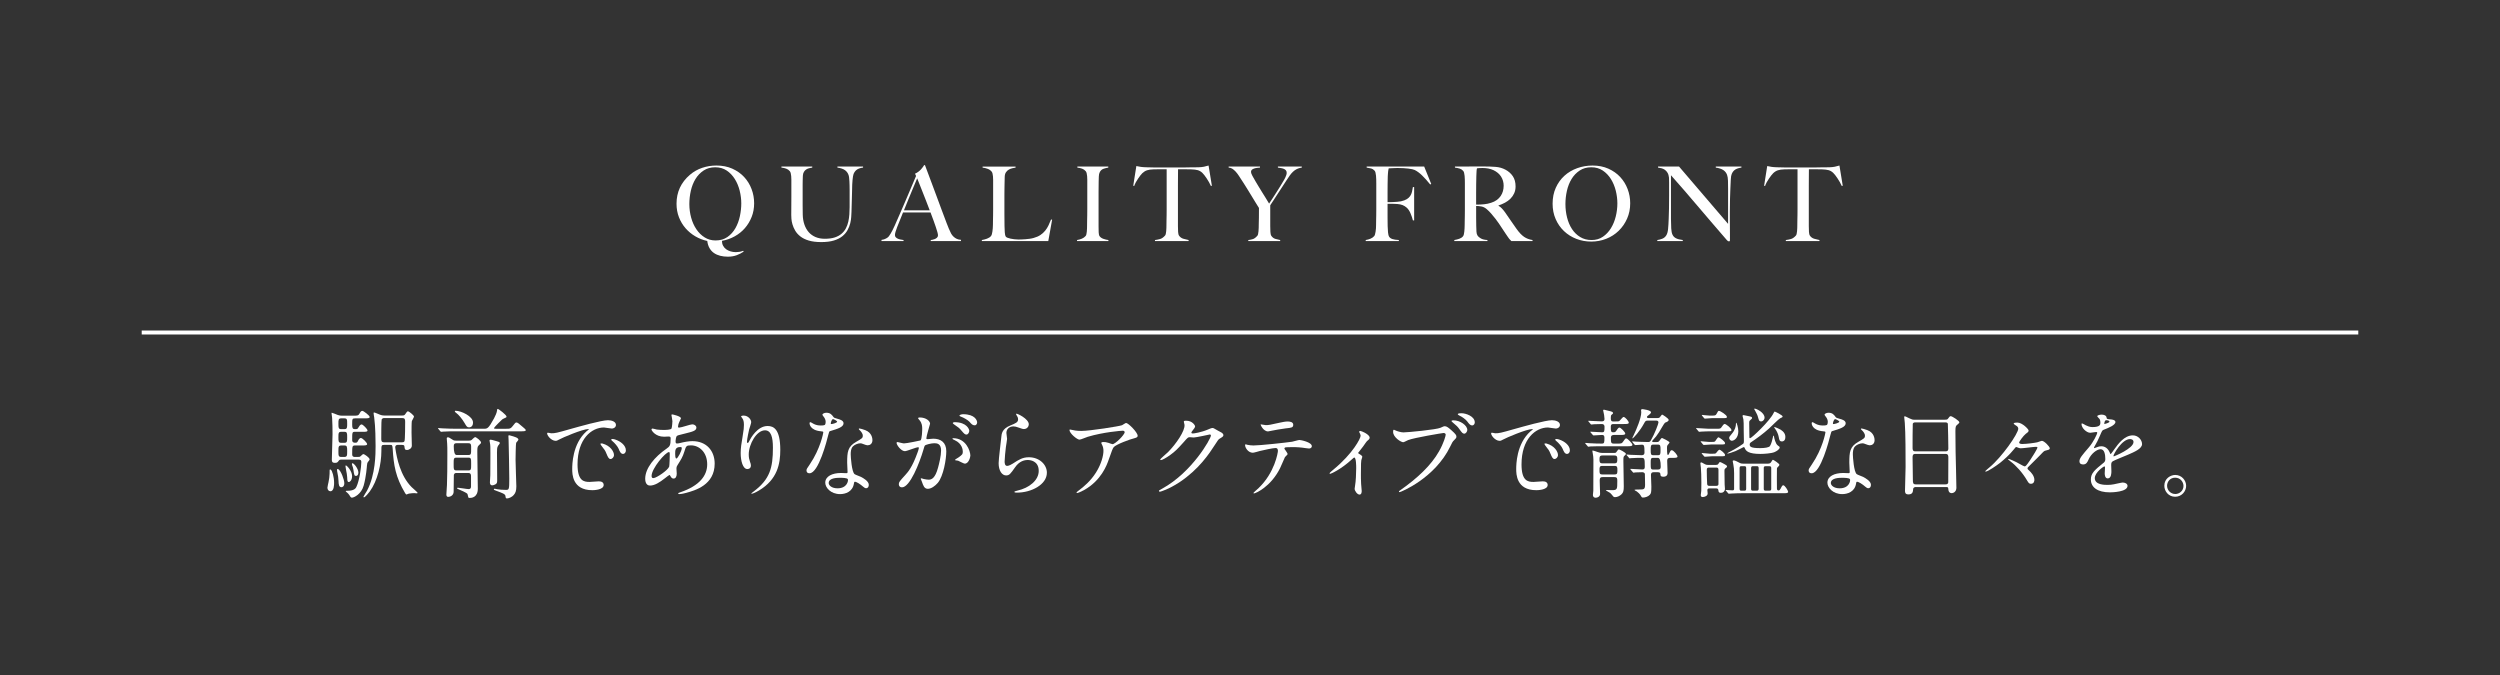 <?xml version="1.0" encoding="UTF-8"?><svg id="_レイヤー_2" xmlns="http://www.w3.org/2000/svg" xmlns:xlink="http://www.w3.org/1999/xlink" viewBox="0 0 500 135"><rect x="0" y="0" width="500" height="135" fill="#333333" stroke="none"/><defs><style>.cls-1,.cls-2{fill:none;}.cls-2{stroke:#fff;stroke-miterlimit:10;stroke-width:.796px;}.cls-3{fill:#fff;}.cls-4{clip-path:url(#clippath);}</style><clipPath id="clippath"><rect class="cls-1" width="500" height="135"/></clipPath></defs><g id="_レイヤー_3"><g class="cls-4"><path class="cls-3" d="M150.327,43.39c-.331.842-.783,1.59-1.355,2.245-.573.656-1.252,1.201-2.038,1.635s-1.635.734-2.545.9c0,.359.076.683.228.973.152.29.359.528.621.714.262.187.559.328.89.424.331.097.669.145,1.014.145.248,0,.49-.018.724-.052.234-.035.49-.107.766-.217l.104.166c-.4.276-.862.514-1.386.714-.525.2-1.118.3-1.78.3-.538,0-1.042-.059-1.511-.176-.469-.117-.887-.3-1.252-.548-.366-.248-.666-.576-.9-.983-.235-.407-.386-.887-.455-1.438-.842-.179-1.635-.486-2.38-.921s-1.397-.973-1.956-1.614-1-1.376-1.324-2.204c-.324-.828-.486-1.731-.486-2.711,0-2.331.897-4.263,2.69-5.794.731-.621,1.548-1.083,2.452-1.386.903-.304,1.852-.456,2.845-.456,1.172,0,2.225.207,3.156.621.931.414,1.721.969,2.37,1.666.648.697,1.145,1.5,1.49,2.411.345.911.517,1.862.517,2.856,0,.979-.166,1.89-.497,2.731ZM147.937,38.134c-.214-.855-.538-1.631-.973-2.328-.435-.696-.976-1.262-1.625-1.697-.649-.435-1.414-.652-2.297-.652-.897,0-1.673.217-2.328.652-.655.435-1.193.997-1.614,1.687-.421.69-.731,1.473-.931,2.349-.2.876-.3,1.763-.3,2.659,0,.938.121,1.846.362,2.721.241.876.59,1.652,1.045,2.328.455.676,1.007,1.218,1.656,1.625.648.407,1.373.611,2.173.611.938,0,1.735-.231,2.39-.693.655-.462,1.186-1.052,1.593-1.77.407-.717.704-1.514.89-2.39.186-.876.279-1.728.279-2.556,0-.841-.107-1.69-.321-2.545Z"/><path class="cls-3" d="M171.404,33.912c-.297.193-.528.49-.693.89-.041.097-.079.256-.114.476-.035.221-.066.476-.093.766-.028.29-.048.597-.062.921-.014.325-.021.646-.021.962-.014.593-.031,1.256-.052,1.987-.021.731-.045,1.559-.072,2.483-.014.262-.031.593-.052.993-.021.4-.086.825-.197,1.272-.111.449-.286.897-.528,1.345-.242.449-.583.856-1.024,1.221-.442.366-1.007.655-1.697.869-.69.214-1.539.321-2.545.321-.993,0-1.831-.104-2.514-.311-.683-.207-1.245-.486-1.687-.838-.442-.352-.783-.738-1.024-1.159-.242-.42-.421-.834-.538-1.242-.117-.407-.186-.779-.207-1.117-.021-.338-.031-.59-.031-.755,0-.386.003-.89.01-1.511.007-.621.01-1.311.01-2.069v-3.498c0-.248-.01-.479-.031-.693-.021-.213-.052-.407-.093-.579s-.104-.307-.186-.404c-.193-.234-.431-.403-.714-.507-.283-.104-.604-.176-.962-.217v-.207h6.167v.207c-.193.028-.4.069-.621.124-.221.055-.421.142-.6.259-.179.117-.331.279-.455.486s-.193.469-.207.786c-.014.359-.024.676-.031.952-.007.276-.01.545-.01.807v4.118c0,.317.003.625.01.921.007.297.01.61.01.941.014.731.124,1.397.331,1.997.207.6.497,1.111.869,1.531.372.421.828.745,1.366.973.538.228,1.152.342,1.842.342.786,0,1.452-.09,1.997-.269.545-.179,1-.428,1.366-.745.365-.317.655-.683.869-1.097.214-.414.373-.855.476-1.325.104-.469.172-.948.207-1.438.034-.49.052-.969.052-1.438v-3.518c0-.276-.004-.559-.01-.849-.007-.29-.017-.565-.031-.828-.014-.262-.035-.507-.062-.734-.028-.228-.069-.411-.124-.548-.138-.386-.376-.7-.714-.942-.338-.241-.838-.41-1.5-.507v-.207h5.132v.207c-.511.069-.914.2-1.211.393Z"/><path class="cls-3" d="M186.149,48.212v-.207c.041,0,.141-.014.3-.042.158-.027.324-.076.497-.145.172-.069.324-.166.455-.29.131-.124.197-.282.197-.476,0-.125-.038-.328-.114-.611-.076-.282-.183-.627-.321-1.035-.138-.407-.297-.859-.476-1.355-.179-.497-.372-1.014-.579-1.552h-5.505c-.207.524-.407,1.024-.6,1.5-.193.476-.386.956-.579,1.438-.29.745-.435,1.27-.435,1.573,0,.179.055.328.166.445.11.117.252.214.424.29.172.076.359.131.559.166.2.035.39.066.569.093v.207h-4.408v-.228c.359-.042.665-.138.921-.29.255-.151.404-.255.445-.31.096-.097.255-.324.476-.683.221-.358.49-.89.807-1.593.29-.648.614-1.387.973-2.214.359-.828.728-1.68,1.107-2.556.379-.876.755-1.759,1.128-2.649.372-.89.724-1.721,1.055-2.494l-.207-.456c.248-.11.472-.241.673-.393.2-.152.376-.311.528-.476.152-.166.279-.324.383-.476.104-.151.183-.275.238-.372h.166c.427,1.145.835,2.231,1.221,3.259.386,1.028.755,2.018,1.107,2.97.352.952.693,1.873,1.024,2.763.331.89.662,1.769.993,2.638.152.428.293.783.424,1.066.131.283.279.604.445.962.027.055.09.152.186.29.096.138.224.279.383.424.158.145.355.272.59.383.234.11.51.173.828.186v.249h-6.043ZM183.438,35.671c-.083.179-.204.462-.362.848-.159.387-.355.855-.59,1.407-.235.552-.493,1.176-.776,1.873-.283.697-.59,1.452-.921,2.266h5.153c-.235-.621-.473-1.242-.714-1.863-.241-.621-.476-1.217-.704-1.79-.228-.572-.435-1.097-.621-1.573-.186-.476-.342-.866-.466-1.169Z"/><path class="cls-3" d="M209.657,48.212h-13.286v-.207c.345-.055.686-.145,1.024-.269.338-.124.603-.296.797-.517.069-.083.127-.204.176-.362.048-.159.086-.341.114-.548.027-.207.052-.424.072-.652.021-.228.031-.452.031-.673,0-.193.003-.455.01-.786.007-.331.014-.693.021-1.086.007-.393.01-.797.01-1.211v-5.939c0-.249-.01-.479-.031-.693-.021-.214-.052-.403-.093-.569s-.103-.297-.186-.394c-.193-.234-.452-.414-.776-.538-.324-.124-.666-.207-1.024-.248v-.207h6.601v.207c-.179.028-.393.069-.641.124-.248.055-.483.145-.704.269-.221.124-.411.3-.569.528-.159.228-.245.528-.259.9-.014.483-.024.925-.031,1.325-.007.4-.014.793-.021,1.18-.007.386-.01.786-.01,1.2v3.766c0,.359.003.728.01,1.107.007.379.01.804.01,1.272.014.442.031.862.052,1.263.021.4.093.697.217.89.055.069.166.138.331.207s.365.127.6.176c.234.048.49.09.766.124.276.035.552.052.828.052.11,0,.286-.003.528-.01.241-.007.507-.021.797-.042.29-.021.586-.052.89-.093.303-.042.572-.097.807-.166.552-.152,1.01-.352,1.376-.601.365-.248.679-.534.942-.858.262-.324.483-.676.662-1.056.179-.379.352-.776.517-1.19l.207.062-.766,4.263Z"/><path class="cls-3" d="M215.41,48.212v-.207c.345-.055.666-.145.962-.269.297-.124.548-.303.755-.538.069-.083.121-.2.155-.352.034-.152.062-.331.083-.538.021-.207.034-.424.041-.652.007-.228.01-.452.01-.673,0-.193.003-.455.01-.786.007-.331.014-.693.021-1.086.007-.393.01-.797.01-1.211v-5.98c0-.248-.01-.479-.031-.693-.021-.213-.052-.407-.093-.579s-.103-.307-.186-.404c-.193-.234-.431-.403-.714-.507-.283-.104-.604-.176-.962-.217v-.207h6.188v.207c-.29.042-.6.117-.931.228s-.587.331-.766.662c-.124.235-.19.531-.197.89-.007.359-.017.697-.031,1.014,0,.345-.004.687-.01,1.024-.007.338-.01.68-.01,1.024v6.933c0,.4.007.787.021,1.159.014.372.076.634.186.786.166.235.427.414.786.538.359.124.683.2.973.228v.207h-6.27Z"/><path class="cls-3" d="M242.188,37.203c-.111-.249-.241-.507-.393-.776-.152-.269-.307-.521-.466-.755-.159-.235-.314-.452-.466-.652-.152-.2-.283-.348-.393-.445-.29-.276-.604-.458-.942-.548-.338-.089-.769-.141-1.293-.155-.262,0-.49-.003-.683-.01-.193-.007-.386-.01-.579-.01h-1.366c0,.345-.004.814-.01,1.407-.007.593-.01,1.214-.01,1.862v8.092c0,.4.01.783.031,1.148.021.366.086.625.197.776.207.304.5.511.88.621.379.11.721.193,1.024.248v.207h-6.726v-.207c.359-.042.704-.11,1.035-.207.331-.096.655-.324.973-.683.069-.069.121-.183.155-.342.034-.158.062-.338.083-.538.021-.2.034-.417.041-.652.007-.234.01-.462.01-.683,0-.193.003-.448.01-.766.007-.317.014-.669.021-1.056.007-.386.01-.786.01-1.2v-8.029h-1.366c-.179,0-.369.003-.569.01-.2.007-.431.01-.693.01-.524.014-.955.076-1.293.187-.338.11-.652.304-.942.579-.111.097-.238.242-.383.435-.145.193-.297.404-.455.631-.159.228-.31.473-.455.735-.145.262-.259.517-.342.766l-.186-.062.621-3.932c.317.069.61.124.879.166.269.042.659.069,1.169.083.524.014.993.024,1.407.031.414.007.814.01,1.2.01h3.932c.414,0,.814-.003,1.2-.01.386-.007.786-.014,1.2-.021.414-.007.883-.01,1.407-.01.455-.014.831-.052,1.128-.114.297-.062.603-.142.921-.238l.662,4.036-.186.062Z"/><path class="cls-3" d="M259.365,33.809c-.276.138-.531.317-.766.538-.235.221-.459.483-.672.787-.214.303-.445.648-.693,1.035-.166.262-.397.618-.693,1.065-.297.449-.6.914-.911,1.397s-.61.945-.9,1.387c-.29.441-.517.786-.683,1.035v4.16c0,.4.01.79.031,1.169.021.38.086.645.197.797.207.304.476.504.807.6.331.097.648.173.952.228v.207h-6.374v-.207c.359-.042.673-.106.942-.196.269-.09.555-.307.859-.652.069-.069.121-.187.155-.352.034-.166.062-.352.083-.559.021-.207.034-.428.041-.663.007-.234.01-.462.01-.683.014-.386.024-.845.031-1.376.007-.531.01-1.176.01-1.935-.028-.042-.11-.172-.248-.393-.138-.221-.307-.493-.507-.818-.2-.324-.421-.686-.662-1.086-.242-.4-.479-.79-.714-1.169-.235-.379-.455-.735-.662-1.066s-.38-.6-.517-.807c-.262-.4-.5-.766-.714-1.097-.214-.331-.431-.614-.652-.849-.221-.234-.438-.42-.652-.559-.214-.138-.458-.214-.735-.228v-.207h6.27v.207c-.207.014-.414.035-.621.062-.207.028-.4.072-.579.134-.179.062-.324.145-.435.249-.111.104-.166.245-.166.424s.1.452.3.817c.2.366.41.734.631,1.107.152.249.331.548.538.9.207.352.435.724.683,1.118.248.393.5.796.755,1.21.255.414.493.807.714,1.18.179-.262.4-.597.662-1.004.262-.407.528-.821.797-1.242.269-.42.524-.824.766-1.21.241-.386.424-.69.548-.911.069-.11.145-.238.228-.383s.162-.296.238-.455c.076-.159.141-.321.197-.486.055-.166.083-.317.083-.456,0-.22-.055-.393-.166-.517-.111-.125-.252-.221-.424-.29-.173-.069-.362-.121-.569-.155-.207-.035-.407-.065-.6-.093v-.207h4.78v.207c-.386.055-.718.152-.993.29Z"/><path class="cls-3" d="M286.039,36.892c-.566-.704-1.104-1.304-1.614-1.8-.511-.497-1.007-.862-1.49-1.097-.235-.11-.659-.204-1.273-.28-.614-.076-1.328-.114-2.142-.114-.138,0-.297.004-.476.011-.179.007-.352.014-.517.021s-.321.014-.466.021c-.145.007-.252.01-.321.01-.014.083-.031.166-.052.249-.021.083-.038.18-.052.29-.014.111-.028.252-.041.424-.014.173-.028.383-.042.631-.014.483-.024,1.011-.031,1.583-.007.573-.01,1.114-.01,1.625v1.966h.372c.221,0,.466-.007.735-.021s.549-.031.838-.052c.29-.021.531-.052.724-.093.497-.11.89-.255,1.18-.435.29-.179.517-.393.683-.642.166-.248.282-.521.352-.817.069-.296.131-.617.186-.962h.248v6.664h-.248c-.111-.441-.269-.907-.476-1.397s-.455-.866-.745-1.128c-.262-.234-.542-.41-.838-.528-.297-.117-.645-.189-1.045-.217-.207-.014-.386-.024-.538-.031-.152-.007-.297-.011-.435-.011h-.993v2.566c0,.386.003.742.01,1.066.007.324.01.604.01.838.014.442.038.859.073,1.252.034.393.114.687.238.879.124.193.334.342.631.445.297.103.728.169,1.293.196v.207h-6.622v-.207c.345-.055.666-.145.962-.269.296-.124.541-.296.735-.517.069-.083.124-.204.166-.362.042-.159.079-.341.114-.548s.059-.424.073-.652c.014-.228.021-.452.021-.673,0-.193.003-.455.01-.786.007-.331.014-.693.021-1.086.007-.393.01-.797.01-1.211v-5.235c0-.249-.003-.503-.01-.766-.007-.262-.021-.51-.042-.745-.021-.234-.055-.445-.103-.631-.049-.186-.114-.321-.197-.403-.207-.221-.428-.362-.662-.424-.235-.062-.538-.121-.911-.176v-.207h11.506l1.407,3.477-.207.104Z"/><path class="cls-3" d="M302.263,48.212c-.124-.124-.214-.217-.269-.279-.055-.062-.117-.135-.186-.217-.069-.083-.155-.204-.259-.362-.104-.158-.266-.396-.486-.714-.262-.386-.493-.735-.693-1.045-.2-.311-.404-.617-.61-.921-.207-.303-.431-.611-.673-.921-.241-.311-.528-.659-.859-1.045-.276-.317-.576-.613-.9-.89-.324-.276-.666-.448-1.024-.518-.262-.055-.462-.083-.6-.083-.124,0-.283-.007-.476-.021v2.338c0,.662.007,1.221.021,1.676.014.441.028.821.042,1.138.013.317.09.579.228.786.11.18.324.362.642.548.317.187.759.293,1.324.321v.207h-6.622v-.207c.345-.055.676-.138.993-.248.317-.11.565-.276.745-.497.069-.083.124-.207.166-.372.041-.166.072-.352.093-.559s.038-.427.052-.662c.014-.234.021-.462.021-.683,0-.193.003-.455.01-.786.007-.331.014-.693.021-1.086.007-.393.01-.797.01-1.211v-5.235c0-.249-.003-.5-.01-.755-.007-.255-.021-.497-.042-.724-.021-.228-.055-.435-.103-.621-.049-.186-.114-.321-.197-.403-.207-.221-.438-.369-.693-.445-.256-.076-.569-.141-.942-.196v-.207h.848c.469,0,1-.003,1.594-.01.593-.007,1.186-.01,1.78-.01h1.448c.924,0,1.745.028,2.463.083.717.055,1.373.242,1.966.559.607.318,1.097.749,1.469,1.293.373.545.559,1.231.559,2.059,0,.511-.093.97-.28,1.376s-.435.766-.745,1.076c-.311.31-.673.576-1.086.796-.414.221-.849.407-1.304.559v.062c.234.124.462.304.683.538.22.234.435.497.641.786.359.524.748,1.09,1.169,1.697.421.607.797,1.145,1.128,1.614.51.718,1.007,1.242,1.49,1.573s1.048.545,1.697.642v.207h-4.242ZM300.215,35.319c-.345-.538-.849-.965-1.511-1.283-.331-.151-.68-.262-1.045-.331-.366-.069-.749-.104-1.148-.104-.29,0-.524.007-.704.021-.179.014-.318.028-.414.041-.014.083-.028.155-.042.217-.014.062-.024.142-.031.238-.007.097-.014.231-.021.403-.007.173-.017.417-.031.735-.014.483-.024,1.028-.031,1.635-.007.607-.01,1.193-.01,1.759v2.276c.565,0,1.093-.024,1.583-.073.49-.048.962-.148,1.417-.3.441-.138.821-.324,1.138-.559.317-.234.576-.5.776-.796.2-.297.348-.618.445-.962.096-.345.145-.704.145-1.076,0-.689-.173-1.304-.517-1.842Z"/><path class="cls-3" d="M325.42,43.721c-.414.938-.976,1.752-1.687,2.442-.711.69-1.539,1.221-2.483,1.594-.945.372-1.949.559-3.011.559-1.049,0-2.042-.183-2.98-.548-.938-.366-1.759-.883-2.463-1.552-.704-.669-1.259-1.469-1.666-2.4-.407-.931-.611-1.956-.611-3.073,0-1.187.214-2.252.642-3.197.427-.945,1.004-1.745,1.728-2.4.724-.655,1.573-1.159,2.545-1.511.973-.352,1.997-.528,3.073-.528,1.172,0,2.225.207,3.156.621.931.414,1.721.969,2.369,1.666.648.697,1.145,1.5,1.49,2.411.345.911.517,1.862.517,2.856,0,1.104-.207,2.125-.621,3.062ZM323.154,38.134c-.214-.855-.538-1.631-.973-2.328-.435-.696-.976-1.262-1.625-1.697-.649-.435-1.414-.652-2.297-.652-.897,0-1.673.217-2.328.652-.656.435-1.194.997-1.614,1.687-.421.69-.731,1.473-.931,2.349-.2.876-.3,1.763-.3,2.659,0,.938.11,1.842.331,2.711.22.869.548,1.635.983,2.297.435.662.979,1.193,1.635,1.593.655.4,1.417.6,2.287.6s1.625-.22,2.266-.662c.642-.441,1.176-1.01,1.604-1.708.427-.696.748-1.479.962-2.349.214-.869.321-1.738.321-2.607,0-.841-.107-1.69-.321-2.545Z"/><path class="cls-3" d="M347.056,33.912c-.311.193-.548.49-.714.89-.097.207-.159.59-.186,1.149-.028.559-.055,1.155-.083,1.79-.028.593-.052,1.293-.073,2.1-.021.807-.031,1.673-.031,2.597v1.325c0,.483.003.976.01,1.479.007.504.01,1.004.01,1.5v1.345c0,.055-.018.1-.052.134-.035.034-.086.052-.155.052-.111,0-.235-.069-.373-.207-1.173-1.352-2.242-2.593-3.208-3.725-.966-1.131-1.887-2.211-2.763-3.239-.876-1.028-1.735-2.031-2.576-3.011-.842-.979-1.732-1.993-2.67-3.042v8.733c0,.704.017,1.338.052,1.904.034.566.121.987.259,1.263.152.317.389.555.714.714.324.159.769.272,1.335.341v.207h-5.091v-.207c.331-.042.662-.127.993-.259.331-.131.593-.348.786-.652.193-.29.317-.717.373-1.283.055-.566.096-1.242.124-2.028.028-.593.048-1.293.062-2.101.013-.807.021-1.672.021-2.597v-2.525c0-.276-.007-.614-.021-1.014-.042-.4-.138-.728-.29-.983-.152-.255-.331-.455-.538-.6s-.431-.249-.673-.311c-.241-.062-.473-.106-.693-.134v-.207h4.201l9.809,11.465v-7.036c0-.552-.007-1.08-.021-1.583-.014-.503-.076-.9-.186-1.189-.138-.386-.383-.7-.735-.942-.352-.241-.859-.41-1.521-.507v-.207h5.132v.207c-.51.069-.921.2-1.231.393Z"/><path class="cls-3" d="M368.361,37.203c-.111-.249-.241-.507-.393-.776-.152-.269-.307-.521-.466-.755-.159-.235-.314-.452-.466-.652-.152-.2-.283-.348-.393-.445-.29-.276-.604-.458-.942-.548-.338-.089-.769-.141-1.293-.155-.262,0-.49-.003-.683-.01-.193-.007-.386-.01-.579-.01h-1.366c0,.345-.003.814-.01,1.407-.007.593-.01,1.214-.01,1.862v8.092c0,.4.01.783.031,1.148.021.366.086.625.197.776.207.304.5.511.879.621.379.11.721.193,1.024.248v.207h-6.726v-.207c.359-.042.704-.11,1.035-.207.331-.096.655-.324.973-.683.069-.069.121-.183.155-.342.034-.158.062-.338.083-.538.021-.2.034-.417.041-.652.007-.234.01-.462.01-.683,0-.193.003-.448.01-.766.007-.317.014-.669.021-1.056.007-.386.01-.786.01-1.2v-8.029h-1.366c-.179,0-.369.003-.569.01-.2.007-.431.01-.693.01-.524.014-.956.076-1.293.187-.338.11-.652.304-.941.579-.111.097-.238.242-.383.435-.145.193-.297.404-.455.631-.159.228-.311.473-.455.735-.145.262-.259.517-.342.766l-.186-.062.621-3.932c.317.069.611.124.88.166s.659.069,1.169.083c.524.014.993.024,1.407.031.414.007.814.01,1.2.01h3.932c.414,0,.814-.003,1.2-.01.386-.007.786-.014,1.2-.021s.883-.01,1.407-.01c.455-.014.831-.052,1.128-.114.296-.062.603-.142.921-.238l.662,4.036-.186.062Z"/><path class="cls-3" d="M66.82,96.542c0,.413,0,1.709-.747,1.709-.334,0-.59-.314-.59-.707,0-.177.197-1.022.216-1.101.118-.551.216-1.238.216-1.671,0-.825,0-.884.118-.884.02,0,.079.02.118.04.295.177.668,1.474.668,2.614ZM71.459,91.392c.452,0,.491,0,.708-.196.255-.236.393-.374.511-.374.216,0,1.238.708,1.238,1.042,0,.118-.039.157-.373.59-.059.079-.118.216-.157.668-.02.255-.157,2.221-.649,3.99-.472,1.729-1.946,2.417-2.339,2.417-.177,0-.255-.04-.531-.511-.118-.177-.295-.373-.393-.452-.039-.039-.334-.255-.334-.334s.216-.079.393-.079c1.376,0,1.651-.57,1.749-.786.609-1.258.983-4.009.983-4.972,0-.472-.334-.472-.609-.472h-3.459c-.157,0-.314.039-.413.177-.275.374-.334.472-.806.472-.452,0-.609-.157-.609-.609,0-.314.138-4.441.138-5.109,0-.767-.02-2.555-.079-3.263-.02-.118-.118-.786-.118-.924,0-.079,0-.118.059-.118.098,0,1.002.374,1.199.452.275.099.55.138.845.138h2.201c.806,0,1.042,0,1.238-.334.275-.491.373-.629.629-.629.216,0,1.454.924,1.454,1.219,0,.275-.413.275-1.061.275h-1.828c-.609,0-.609.138-.609,1.179,0,.688.039.982.55.982.413,0,.531,0,.688-.314.138-.235.354-.629.649-.629.275,0,1.179.943,1.179,1.199,0,.275-.334.275-.904.275h-1.592c-.57,0-.57.098-.57,1.651,0,.531.432.531.57.531.295,0,.413,0,.57-.314.098-.216.295-.629.609-.629s1.238.943,1.238,1.218-.393.275-1.042.275h-1.336c-.609,0-.609.157-.609,1.749,0,.511.295.55.59.55h.432ZM68.864,96.62c0,.629-.334.825-.57.825-.491,0-.57-.511-.59-1.238-.02-.55-.098-1.14-.236-1.749-.039-.138-.059-.334-.059-.472,0-.177.079-.216.197-.177.57.216,1.258,2.182,1.258,2.811ZM68.864,85.83c.57,0,.57-.314.57-1.061,0-.845,0-1.101-.59-1.101h-.57c-.59,0-.59.275-.59,1.081s0,1.081.59,1.081h.59ZM68.864,88.562c.57,0,.57-.294.57-1.081,0-.845,0-1.121-.57-1.121h-.59c-.59,0-.59.275-.59,1.121,0,.786,0,1.081.57,1.081h.609ZM68.805,91.392c.629,0,.629-.255.629-1.14,0-.865,0-1.16-.57-1.16h-.55c-.629,0-.629.255-.629,1.14s0,1.16.609,1.16h.511ZM69.768,96.404c-.295,0-.295-.255-.334-.983-.02-.354-.098-.904-.216-1.415-.039-.137-.118-.629-.118-.707,0-.099,0-.216.079-.216.197,0,1.238,1.12,1.238,2.142,0,.806-.432,1.179-.649,1.179ZM71.675,94.537c0,.354-.177.649-.452.649-.354,0-.373-.118-.55-1.278-.039-.275-.118-.57-.255-.904-.02-.079-.039-.138-.039-.216,0-.098.039-.157.138-.138.295.04,1.16,1.081,1.16,1.887ZM80.479,83.099c.295,0,.413-.059.531-.216.275-.413.432-.629.59-.629.177,0,1.199.806,1.199,1.061,0,.138-.373.747-.432.904-.059.236-.059,1.946-.059,2.299,0,.374.059,2.201.059,2.614,0,.511-.531.865-.983.865-.413,0-.432-.197-.491-.629-.02-.236-.039-.394-.531-.394h-.766c-.138,0-.55,0-.55.492,0,.098.02.196.039.314.275,1.808.983,5.385,3.243,7.645.197.177,1.199,1.062,1.199,1.14,0,.079-.118.099-.197.099s-.393-.04-.472-.04c-.197,0-.649.02-1.081.098-.079.02-.452.177-.491.177-.098,0-.216-.216-.275-.295-1.906-3.184-2.28-5.601-2.476-8.824-.059-.786-.098-.806-.57-.806h-1.101c-.59,0-.59.118-.59,1.199,0,2.653-.766,5.975-2.319,8.117-.157.236-.943,1.179-1.16,1.179-.079,0-.118-.059-.118-.098,0-.079.609-1.042.727-1.238,1.71-3.204,1.71-7.409,1.71-8.942,0-1.022-.02-3.793-.275-5.699-.02-.118-.118-.668-.118-.806,0-.059,0-.196.079-.196.197,0,1.061.413,1.199.452.118.039.432.157.806.157h3.675ZM76.804,83.609c-.216,0-.432.157-.472.295-.079.216-.079,3.479-.079,3.872s.039.688.59.688h3.538c.138,0,.393,0,.511-.216.138-.216.138-3.577.138-3.891,0-.55-.079-.747-.609-.747h-3.616Z"/><path class="cls-3" d="M101.284,85.752c.668,0,.825,0,1.199-.472.55-.708.609-.786.806-.786.216,0,.491.216,1.317.943.314.255.55.472.55.589,0,.236-.413.236-1.042.236h-12.971c-.452,0-1.808,0-2.496.059-.059,0-.354.039-.413.039s-.098-.039-.177-.118l-.373-.452c-.079-.079-.079-.098-.079-.138,0-.02.02-.039.059-.039.138,0,.747.059.865.059.904.04,1.788.079,2.693.079h5.523c.727,0,.924,0,2.064-2.083.275-.531.55-1.101.609-1.631,0-.118.02-.255.138-.255.177,0,1.749,1.218,1.749,1.533,0,.157-.059.177-.629.433-.197.079-.295.177-1.022.904-.138.137-.845.864-.845.963,0,.138.098.138.413.138h2.064ZM91.339,94.596c-.197,0-.472,0-.57.374-.02.079-.02.865-.02,1.631,0,.255-.02,1.454-.02,1.729,0,.668-.55,1.042-1.12,1.042-.275,0-.334-.255-.334-.472,0-.177.098-1.612.118-1.907.059-1.375.079-3.793.079-6.151,0-1.081,0-1.651-.039-2.142,0-.138-.079-.845-.079-1.002,0-.177.079-.236.236-.236.177,0,.255.04.884.452.314.216.413.216.766.216h2.496c.177,0,.373,0,.59-.138.098-.079.55-.57.708-.57.197,0,1.179.727,1.179,1.101,0,.118-.059.177-.531.629-.216.216-.216.589-.216,1.375,0,1.022.098,6.073.098,7.213,0,1.769-1.277,1.848-1.592,1.848-.039,0-.216,0-.295-.079-.059-.078-.118-.609-.177-.707-.138-.256-1.415-.786-1.828-.963-.216-.098-.255-.118-.255-.177,0-.098.098-.118.157-.118.275,0,1.808.275,2.142.275.491,0,.491-.374.491-.57v-1.906c0-.374,0-.747-.57-.747h-2.299ZM91.3,91.53c-.57,0-.57.216-.57,1.297,0,1.021,0,1.258.57,1.258h2.358c.57,0,.57-.216.57-1.297,0-1.042,0-1.258-.57-1.258h-2.358ZM93.639,90.999c.59,0,.59-.138.59-1.454,0-.629,0-.904-.59-.904h-2.319c-.413,0-.57.138-.57.59q0,1.769.57,1.769h2.319ZM93.816,85.477c-.413,0-.531-.236-.884-.845-.531-.923-1.277-1.749-1.592-1.965-.334-.236-.373-.354-.373-.413,0-.098.098-.098.177-.098,1.061,0,3.459,1.081,3.459,2.358,0,.865-.59.963-.786.963ZM99.417,88.268c.295.078.55.137.55.354,0,.098-.295.452-.354.531-.216.314-.216.845-.216,1.317,0,.884.039,4.795.039,5.601,0,.491-.079.629-.334.786-.177.118-.491.216-.668.216-.334,0-.452-.275-.452-.609,0-.236.079-1.219.079-1.435.02-1.101.02-2.85.02-4.265,0-1.317,0-1.749-.098-2.181-.02-.118-.079-.354-.079-.472s.079-.177.216-.177c.079,0,.216.04.334.059.177.059.884.255.963.275ZM101.677,87.245c0-.137.02-.196.157-.196.059,0,.157.039.236.059.865.236,1.612.452,1.612.825,0,.118-.393.531-.452.629-.079.197-.118,3.105-.118,3.4,0,.826.157,4.992.157,5.307,0,.884-.177,1.336-.491,1.69-.432.53-1.101.727-1.376.727-.255,0-.255-.098-.314-.492-.039-.393-.629-.589-1.847-1.042-.432-.157-.472-.177-.472-.294,0-.059.079-.118.157-.118.098,0,.511.098.609.118.373.059.884.118,1.631.118.649,0,.688-.059.688-2.26,0-1.061-.098-6.839-.138-7.724,0-.157-.039-.609-.039-.747Z"/><path class="cls-3" d="M110.238,86.656c.825,0,1.12-.079,3.813-.845,1.749-.491,6.25-1.769,7.547-1.769.708,0,1.592.275,1.592.943,0,.511-.511.727-.806.727-.255,0-1.376-.216-1.592-.216-2.496,0-5.287,2.3-5.287,7.37,0,3.302,1.238,3.518,2.398,3.518.295,0,1.69-.118,1.867-.118.609,0,.963.255.963.727,0,1.042-2.162,1.042-2.28,1.042-4.009,0-4.009-3.282-4.009-4.206,0-.865.02-5.031,2.85-7.566.079-.059.491-.374.491-.413,0-.04-.079-.04-.118-.04-1.14,0-5.208,1.729-5.857,2.103-.255.138-.452.255-.668.255-.983,0-1.926-1.316-1.671-1.592.079-.098.649.079.766.079ZM122.797,90.999c0,.452-.373.806-.688.806-.354,0-.531-.373-.845-1.14-.216-.55-.354-.727-.983-1.533-.059-.078-.197-.275-.197-.354,0-.098.216-.118.393-.079,1.671.452,2.319,1.67,2.319,2.299ZM125.175,90.056c0,.511-.314.728-.57.728-.472,0-.688-.57-.884-1.042-.177-.432-.766-1.14-1.297-1.572-.098-.079-.177-.157-.177-.255,0-.118.216-.118.275-.118.157,0,.373.059.491.098,1.16.374,2.162,1.218,2.162,2.162Z"/><path class="cls-3" d="M132.95,95.677c-1.002.786-2.005,1.435-2.948,1.435-.884,0-.963-1.002-.963-1.356,0-2.123,1.887-4.383,4.284-6.034.609-.433.806-.609.806-2.005,0-.314-.059-.413-.432-.413-.039,0-.747.04-.884.04-1.749,0-2.516-1.258-2.516-1.435,0-.118.079-.197.236-.197.118,0,.708.177.825.197.491.059.963.078,1.336.078.354,0,1.494,0,1.612-.294.118-.275.177-1.376.177-1.455,0-.196-.197-1.199-.197-1.238,0-.098.098-.118.177-.118.039,0,1.729.354,1.729.786,0,.02-.295.648-.314.688-.197.413-.275.786-.275.963,0,.157.02.196.255.196.413,0,2.221-.648,2.594-.648.472,0,.825.314.825.648,0,.629-.708.806-2.378,1.219-1.16.275-1.454.354-1.572.511-.098.138-.216.688-.216.963,0,.452.098.491.334.491.157,0,.452-.059.57-.098.943-.236,1.788-.374,2.457-.374,2.869,0,4.461,1.985,4.461,4.5,0,4.265-3.911,5.365-5.739,5.857-.118.039-.904.236-1.356.236-.118,0-.197-.04-.197-.138,0-.079.157-.138.393-.216,3.95-1.336,5.405-3.4,5.405-5.601,0-2.477-1.651-3.793-3.243-3.793-.943,0-.983.118-1.336,1.277-.334,1.062-.649,1.553-1.356,2.673-.197.314-.216.413-.216.708,0,.157.059.865.059,1.002,0,.53-.197.982-.629.982-.334,0-.472-.236-.609-.452-.138-.235-.157-.275-.216-.275-.039-.02-.609.432-.943.688ZM133.835,93.338c.079-.196.118-2.26.118-2.477,0-.118,0-.452-.138-.452-.727,0-3.498,3.302-3.498,4.776,0,.275.098.472.413.432.668-.079,2.83-1.572,3.105-2.28ZM136.056,89.407c-1.022,0-1.022.668-1.022,1.356,0,.177,0,.943.236.943.295,0,1.081-1.552,1.081-2.063,0-.02-.02-.157-.059-.197-.039-.039-.177-.039-.236-.039Z"/><path class="cls-3" d="M152.991,86.066c-1.671,0-3.243,2.751-3.243,4.834,0,.629.098.983.255,1.455.138.373.177.53.177.747,0,.648-.531.708-.708.708-.904,0-1.336-1.631-1.336-3.184,0-1.002.157-2.044.354-3.125.275-1.612.295-2.044.295-2.516,0-.688-.118-.983-.255-1.219-.039-.079-.334-.472-.334-.511,0-.04.236-.138.531-.138.904,0,1.513.786,1.513,1.317,0,.236-.354,1.238-.413,1.454-.039.157-.432,1.946-.432,2.437,0,.059,0,.275.157.275.098,0,.216-.236.354-.491.216-.433,1.553-2.909,3.616-2.909,1.219,0,2.535.649,2.535,4.776,0,2.771-.55,5.916-4.284,8.137-.786.472-1.336.648-1.415.648-.039,0-.079-.02-.079-.059,0-.059.039-.098.491-.432,3.223-2.437,3.813-4.717,3.813-8.726,0-2.162-.393-3.479-1.592-3.479Z"/><path class="cls-3" d="M165.131,84.376c0-.295-.098-.59-.275-.865-.059-.098-.373-.472-.373-.55,0-.236.413-.413.806-.413.786,0,1.101.432,1.415.865.098.138.295.216.884.373.373.099,1.12.314,1.12.865,0,.747-1.101,1.101-2.693,1.572-.177.059-.197.118-.373.806-.236.982-1.926,7.625-3.734,7.625-.531,0-.609-.354-.609-.55,0-.275.059-.374.649-1.219,2.142-3.145,2.712-6.309,2.712-6.407,0-.177-.138-.197-.432-.216-2.319-.196-2.319-1.572-2.319-1.592,0-.079.02-.236.138-.236.079,0,.138.02.531.255.216.138.766.413,1.513.413.039,0,.727,0,.865-.118.138-.118.177-.433.177-.609ZM170.791,96.679c-.255,1.71-1.749,2.143-2.771,2.143-1.867,0-2.968-1.297-2.968-2.28,0-1.278,1.395-1.946,3.164-1.946.157,0,.884.039,1.022.039.177,0,.275-.02.275-.216,0-.295-.079-1.612-.079-1.887,0-2.162.118-3.204,1.769-4.147,1.219-.708,1.356-.767,1.356-1.277,0-.433-.432-.884-.55-1.002-.177-.157-.255-.236-.255-.314,0-.059.059-.098.138-.098.138,0,.747.177,1.16.334,1.356.511,1.435,1.71,1.435,2.004,0,.747-.531,1.022-.924,1.022-.02,0-.255,0-.452-.079-.747-.275-.825-.314-1.061-.314-.472,0-1.12.275-1.435.59-.452.433-.472,1.14-.472,1.631s.197,3.538.786,3.95c.177.138,1.101.452,1.277.55.413.216,1.553.845,1.553,1.572,0,.334-.138.688-.531.688-.197,0-.314-.059-.609-.314-.531-.472-1.435-1.081-1.71-.963-.079.04-.079.118-.118.314ZM167.961,95.559c-.452,0-2.221,0-2.221,1.042,0,.472.59,1.061,1.769,1.061,1.906,0,2.182-1.494,2.064-1.808-.098-.295-1.16-.295-1.612-.295ZM167.43,84.317c0-.137-.688-.491-.806-.491-.334,0-.472.806-.472.865,0,.039.02.098.039.118.059.059,1.238-.197,1.238-.492Z"/><path class="cls-3" d="M179.313,88.562c0-.079.079-.157.177-.157.059,0,1.081.275,1.297.275.57,0,3.262-.57,3.302-.59.334-.236.354-2.221.354-2.319,0-.511-.039-1.101-.491-1.671-.295-.354-.334-.393-.334-.452,0-.138.236-.157.314-.157,1.317,0,2.083.747,2.083,1.258,0,.02-.747,2.535-.747,2.909,0,.118.079.177.216.177.098,0,1.002-.098,1.16-.098,1.474,0,2.614.708,2.614,2.516,0,1.552-.55,4.933-1.69,6.309-.55.648-1.336,1.199-2.005,1.199-.727,0-.924-.688-1.16-1.356-.039-.138-.255-.589-.255-.648s.039-.098.098-.098c.079,0,.432.118.491.137.413.098.806.138,1.002.138.57,0,1.297-.275,1.867-2.398.216-.786.609-2.378.609-3.419,0-1.375-.786-1.474-1.356-1.474-.629,0-1.749.295-1.887.472-.079.099-.098.177-.295.845-.786,2.673-2.693,7.507-4.284,7.507-.432,0-.629-.275-.629-.629,0-.413.138-.57,1.317-1.867.531-.59,1.356-1.494,2.417-4.442.079-.196.275-.786.275-.924,0-.059-.02-.157-.138-.157-.432,0-2.26.786-2.653.786-.766,0-1.671-1.238-1.671-1.67ZM192.953,92.729c-.216,0-1.12-.511-1.336-.589-.138-.04-.629-.059-.629-.138,0-.118.649-.452.766-.55.727-.55.806-.609.806-1.14,0-.334-.138-1.612-1.592-2.26-.157-.079-.472-.216-.472-.295,0-.118.079-.118.138-.118,2.516,0,3.42,2.476,3.439,3.479,0,.236-.295,1.611-1.12,1.611ZM193.857,86.145c0,.334-.236.767-.57.767-.275,0-.432-.118-1.042-.845-.393-.472-.59-.609-1.395-1.16-.098-.059-.295-.216-.295-.295,0-.059.157-.177.334-.177,2.516,0,2.968,1.474,2.968,1.709ZM195.429,84.494c0,.235-.157.57-.491.57-.432,0-.649-.255-1.042-.708-.314-.334-1.101-.806-1.749-1.042-.197-.059-.255-.137-.255-.196,0-.157.472-.275.708-.275,2.437,0,2.83,1.278,2.83,1.651Z"/><path class="cls-3" d="M205.76,84.867c0,.393-.314.943-1.002.943-.177,0-.275-.02-1.16-.334-.314-.118-.629-.196-.924-.196-.806,0-1.395.55-1.395,1.297,0,.177.138,1.022.138,1.199s-.197,1.336-.236,1.612c-.098.727-.255,2.397-.255,2.889,0,.295.02.904.511.904.373,0,.943-.354,1.14-.472,1.199-.786,1.946-1.258,3.203-1.258,2.103,0,3.597,1.474,3.597,3.085,0,2.398-3.125,3.99-5.975,3.99-.255,0-.531,0-.531-.157,0-.098.432-.196.57-.236,2.457-.55,4.304-2.103,4.304-3.95,0-2.064-1.788-2.182-2.182-2.182-.688,0-1.69.216-2.555,1.474-.904,1.277-1.12,1.611-1.788,1.611-.825,0-1.494-.943-1.494-2.457,0-.826.472-4.442.531-5.169.059-.688.138-1.69,1.788-2.358,1.101-.452,1.572-.648,1.572-1.218,0-.374-.138-.59-.334-.885-.039-.078-.098-.196-.039-.255.138-.118,2.516,1.022,2.516,2.123Z"/><path class="cls-3" d="M215.031,86.105c.393.059.825.079,1.238.079,1.749,0,7.586-.924,8.136-1.14.138-.059.688-.452.806-.452.452,0,2.319,1.887,2.319,2.555,0,.138,0,.354-.688.511-.688.138-3.695,1.238-4.108,1.788-.236.334-.314.57-1.002,2.516-.354,1.022-1.474,4.147-4.953,6.073-.649.354-1.219.57-1.356.57-.079,0-.118-.04-.118-.098,0-.059.039-.099.393-.374,1.101-.806,2.457-1.965,3.518-3.656,1.081-1.729,1.474-3.4,1.474-4.304,0-.433-.079-.806-.255-1.16-.157-.314-.177-.354-.177-.432,0-.157.295-.177.413-.177.334,0,.57.02,1.061.177.118.039.649.255.766.255.55,0,2.437-1.887,2.437-2.398,0-.138-.118-.295-.373-.295-.314,0-3.872.275-7.016,1.219-.275.079-1.395.57-1.651.57-.472,0-2.005-1.258-2.005-1.946,0-.039.039-.078.138-.078.059,0,.845.177,1.002.196Z"/><path class="cls-3" d="M236.761,84.337c0-.197.275-.197.432-.197,1.376,0,1.828,1.022,1.828,1.101,0,.236-.197.491-.59.983-.098.137-.157.216-.157.314,0,.157.236.157.314.157.197,0,1.651-.216,2.987-.786.236-.099.708-.314.924-.314.177,0,.275.059,1.081.53.118.059.629.334.727.393.216.138.373.334.373.492,0,.275-.138.354-.786.747-.216.138-.295.255-.983,1.317-1.002,1.572-3.125,4.795-7.036,7.39-2.162,1.415-3.793,1.887-3.911,1.887-.098,0-.177-.079-.177-.177,0-.079.059-.118.668-.452,5.994-3.302,9.728-10.004,9.728-10.613,0-.177-.157-.216-.216-.216-.039,0-2.751.609-3.223.609-.118,0-.649-.059-.766-.059-.373,0-.413.04-1.238.983-1.199,1.336-1.69,1.847-2.673,2.555-.806.59-1.651,1.042-1.887,1.042-.098,0-.138-.059-.138-.118,0-.138,1.317-1.238,1.553-1.474,1.592-1.592,3.459-4.304,3.302-5.483-.02-.098-.138-.531-.138-.609Z"/><path class="cls-3" d="M257.528,90.803c0,.138-.472.511-.531.609-.059.078-.806,1.887-.983,2.221-1.887,3.793-4.953,5.051-5.208,5.051-.079,0-.118-.039-.118-.098s.884-.845,1.042-.983c3.243-3.105,3.852-7.134,3.852-7.409,0-.236-.039-.59-.472-.59-.511,0-2.319.394-3.125.59-.216.059-1.199.354-1.415.354-.983,0-1.553-1.061-1.553-1.493,0-.118.039-.197.138-.197.039,0,.255.079.295.098.275.079.904.138,1.238.138,1.258,0,6.348-.55,7.724-.747.236-.039,1.258-.354,1.474-.354.236,0,2.476.433,2.476,1.238,0,.354-.314.472-.57.472-.216,0-1.179-.157-1.376-.177-.413-.04-.963-.099-1.395-.099-.668,0-1.847,0-1.985.059-.138.079-.177.197-.138.295.02.059.629.845.629,1.022ZM253.165,85.024c.609,0,.825-.059,2.791-.491.511-.118,1.14-.236,1.572-.236.413,0,1.12.079,1.12.648s-.334.609-1.494.727c-1.002.118-2.319.374-2.614.433-.098.02-.865.177-.924.177-.963,0-1.572-1.375-1.474-1.415.118.02.904.157,1.022.157Z"/><path class="cls-3" d="M271.712,90.704c.334.216.747.413.747.668,0,.098-.177.55-.197.668-.039.255-.079.57-.079,2.83,0,.511,0,1.14.04,1.887,0,.196.118,1.199.118,1.415,0,.157,0,.747-.432.747-.472,0-.983-.767-.983-1.16,0-.079,0-.138.098-.708.137-.708.216-2.397.216-3.38,0-.491,0-2.162-.393-2.162-.059,0-.098.039-.413.314-2.299,2.123-4.284,2.948-4.402,2.948-.098,0-.118-.079-.118-.118,0-.098.59-.59.786-.747,3.911-3.223,5.424-6.25,5.424-6.741,0-.118-.039-.295-.137-.472-.02-.04-.157-.275-.157-.314,0-.118.118-.197.216-.197.216,0,1.887.688,1.887,1.356,0,.157-.079.295-.157.354-.373.314-.413.334-.609.629-.433.648-.55.786-1.533,2.044,0,.039.04.118.079.137Z"/><path class="cls-3" d="M279.057,86.066c.354.177,1.14.413,1.631.413.806,0,6.564-.55,7.409-.924.609-.275.688-.314.825-.314.432,0,.747.275,1.356.806.884.786,1.002,1.002,1.002,1.278,0,.255-.098.354-.452.707-.314.295-.393.452-.767,1.238-3.085,6.407-9.945,9.159-10.141,9.159-.098,0-.138-.079-.138-.118,0-.079.059-.118.256-.255,3.42-2.397,6.191-4.992,7.763-7.783.963-1.69,1.336-3.125,1.336-3.321,0-.334-.334-.354-.432-.354-.197,0-5.876.943-7.075,1.415-.157.059-.826.433-.983.433-.452,0-2.024-.983-2.024-2.063,0-.374.059-.433.177-.433.039,0,.216.118.255.118ZM293.462,85.987c0,.275-.255.747-.609.747-.314,0-.472-.196-1.002-.943-.314-.433-.511-.648-1.278-1.277-.079-.059-.275-.236-.275-.314s.177-.138.354-.138c1.395,0,2.81,1.022,2.81,1.926ZM294.956,84.494c0,.216-.157.589-.511.589-.433,0-.668-.354-1.002-.806-.295-.393-1.022-.924-1.631-1.199-.196-.099-.255-.177-.255-.236,0-.196.59-.196.747-.196.825,0,2.653.59,2.653,1.848Z"/><path class="cls-3" d="M299.037,86.656c.825,0,1.12-.079,3.813-.845,1.749-.491,6.25-1.769,7.547-1.769.708,0,1.592.275,1.592.943,0,.511-.511.727-.806.727-.256,0-1.376-.216-1.592-.216-2.496,0-5.287,2.3-5.287,7.37,0,3.302,1.238,3.518,2.398,3.518.295,0,1.69-.118,1.867-.118.609,0,.963.255.963.727,0,1.042-2.162,1.042-2.28,1.042-4.009,0-4.009-3.282-4.009-4.206,0-.865.02-5.031,2.85-7.566.079-.059.491-.374.491-.413,0-.04-.079-.04-.118-.04-1.14,0-5.208,1.729-5.857,2.103-.255.138-.452.255-.668.255-.983,0-1.926-1.316-1.671-1.592.079-.098.649.079.767.079ZM311.596,90.999c0,.452-.374.806-.688.806-.354,0-.531-.373-.845-1.14-.216-.55-.354-.727-.982-1.533-.059-.078-.197-.275-.197-.354,0-.098.216-.118.393-.079,1.671.452,2.319,1.67,2.319,2.299ZM313.974,90.056c0,.511-.314.728-.57.728-.472,0-.688-.57-.885-1.042-.177-.432-.766-1.14-1.297-1.572-.098-.079-.177-.157-.177-.255,0-.118.216-.118.275-.118.157,0,.374.059.491.098,1.159.374,2.162,1.218,2.162,2.162Z"/><path class="cls-3" d="M322.849,86.99c-.216,0-.668,0-.668.55,0,.963,0,1.179.609,1.179h.55c.924,0,1.002,0,1.238-.334.432-.629.491-.708.668-.708.275,0,1.238,1.042,1.238,1.277,0,.295-.374.295-1.062.295h-4.854c-.472,0-1.788,0-2.476.039-.059,0-.354.059-.413.059-.079,0-.118-.059-.177-.137l-.393-.452q-.079-.099-.079-.138c0-.039.039-.039.079-.039.098,0,.649.059.766.059,1.002.059,1.769.079,2.496.079.511,0,.511-.255.511-1.16,0-.57-.295-.57-.511-.57-.255,0-1.533.098-1.67.098-.079,0-.138-.078-.177-.137l-.393-.452q-.079-.098-.079-.118c0-.04.039-.04.079-.04.314,0,1.926.118,2.28.118.491,0,.491-.235.491-1.159,0-.04-.02-.491-.531-.491-.472,0-1.042.02-1.513.039-.098.02-.491.059-.57.059s-.118-.04-.177-.118l-.373-.452c-.039-.04-.098-.099-.098-.138,0-.04.04-.04.079-.04.374,0,2.221.118,2.634.118.334,0,.55-.118.55-.472,0-.079-.04-.511-.079-.786-.02-.098-.197-.884-.197-.963,0-.078.079-.118.177-.118.059,0,1.278.314,1.356.334.137.04.452.118.452.354,0,.079-.02.098-.256.295-.177.137-.196.275-.196.668,0,.413.02.708.491.708.943,0,1.061-.02,1.179-.079.157-.059.688-.825.884-.825.334,0,1.042.864,1.042,1.14s-.393.275-1.061.275h-1.985c-.216,0-.55,0-.55.53,0,.865,0,1.12.491,1.12.314,0,.432-.039.629-.334.374-.57.491-.609.609-.609.255,0,1.159.904,1.159,1.199,0,.275-.373.275-1.042.275h-1.159ZM322.849,90.586c.314,0,.354-.059.511-.295.197-.294.295-.413.432-.413.098,0,1.395.629,1.395.904,0,.118-.255.334-.275.354-.236.216-.236.314-.236,1.12,0,.728.079,4.206.079,4.992,0,.865-.079,1.258-.452,1.611-.354.334-.845.57-1.277.57-.157,0-.275-.02-.354-.118-.196-.236-.511-.629-.648-.727s-.845-.472-.845-.511c0-.059.059-.079.157-.079.138,0,.845.04,1.002.04,1.12,0,1.12-.157,1.12-1.808,0-.531,0-.806-.609-.806h-2.339c-.393,0-.57.118-.57.668,0,.374.079,2.28.079,2.712,0,.511-.511.747-.885.747-.177,0-.55-.059-.55-.589,0-.138.079-.708.079-.806.02-5.385.02-5.916.02-6.21,0-.432-.059-.825-.079-.924-.039-.235-.137-.766-.137-.845,0-.04.039-.059.059-.059.216,0,.825.236,1.061.314.295.118.57.157.806.157h2.457ZM322.869,92.67c.589,0,.589-.314.589-.826,0-.413,0-.747-.589-.747h-2.378c-.59,0-.59.314-.59.786,0,.452,0,.786.59.786h2.378ZM322.888,94.891c.59,0,.59-.256.59-.845,0-.609,0-.865-.59-.865h-2.398c-.59,0-.59.255-.59.845,0,.629,0,.865.59.865h2.398ZM329.59,84.121c-.432,0-.491.02-.806.609-.767,1.435-2.103,2.948-2.299,2.948-.098,0,.196-.531.255-.648.57-1.199,1.513-3.4,1.513-4.579,0-.059-.039-.314-.039-.374,0-.177.118-.255.216-.255s1.769.196,1.769.629c0,.098,0,.216-.511.609-.197.138-.295.197-.295.374,0,.138.177.177.314.177h1.729c.413,0,.472-.059.708-.393.177-.216.216-.294.314-.294.059,0,1.277.766,1.277,1.042s-.314.413-.727.57c-.157.079-1.002,1.611-1.199,1.906-.511.767-.609.904-1.297,1.651-.039.059-.079.098-.079.157,0,.157.157.157.216.157h.708c.354,0,.413-.079.648-.413.216-.295.275-.393.432-.393.039,0,1.474.668,1.474.904,0,.079-.314.413-.373.492-.137.177-.137.354-.137.589s0,1.396.157,1.396.196-.098.373-.491c.098-.236.216-.452.413-.452.393,0,1.159,1.002,1.159,1.258,0,.275-.393.275-1.061.275h-.413c-.59,0-.59.354-.59.668,0,.354.079,1.985.079,2.319,0,.177,0,.786-.865.786-.531,0-.55-.236-.57-.472-.02-.295-.098-.433-.531-.433h-.786c-.196,0-.57,0-.57.57,0,.295.079,1.985.079,2.299,0,1.16-.059,1.376-.314,1.651-.314.354-.924.55-1.356.55-.216,0-.275-.059-.491-.452-.157-.275-.531-.609-.747-.767-.079-.04-.472-.236-.472-.314s.786-.079.943-.079c.943,0,1.179,0,1.179-1.002,0-.177-.039-2.004-.039-2.103-.02-.216-.275-.354-.511-.354-.314,0-1.061.02-1.336.039-.079.02-.354.059-.413.059-.079,0-.118-.059-.177-.137l-.393-.452c-.059-.079-.079-.099-.079-.118,0-.039.039-.059.079-.059.354,0,1.926.118,2.26.118.256,0,.55,0,.55-.531,0-1.788-.059-1.788-.786-1.788-.059,0-1.435,0-1.946.059-.039,0-.236.04-.295.04s-.098-.059-.157-.138l-.393-.452c-.079-.079-.079-.098-.079-.118,0-.04.02-.059.059-.059.118,0,.629.059.727.059.216.02,1.749.079,2.221.079.157,0,.59,0,.59-.531,0-1.396-.079-1.572-.531-1.572-.177,0-1.179.079-1.297.079-.059,0-.118-.059-.177-.118l-.374-.452q-.079-.099-.079-.138c0-.039.02-.039.059-.039.118,0,.609.059.708.059.079,0,1.749.079,2.437.079.314,0,.393-.118.531-.334.766-1.297,1.513-3.321,1.513-3.557,0-.393-.295-.393-.452-.393h-1.651ZM331.595,91.039c.511,0,.511-.275.511-1.081,0-.727,0-1.042-.511-1.042h-.943c-.511,0-.511.334-.511,1.022,0,.845,0,1.101.511,1.101h.943ZM331.575,93.908c.452,0,.57-.177.57-.589q0-1.749-.57-1.749h-.885c-.55,0-.55.216-.55.982,0,1.219,0,1.356.55,1.356h.885Z"/><path class="cls-3" d="M343.26,85.752c.766,0,.865,0,1.101-.394.137-.216.393-.57.57-.57.255,0,1.356.845,1.356,1.219,0,.255-.098.255-1.042.255h-2.968c-.393,0-1.611.02-2.004.059-.079,0-.354.039-.413.039-.079,0-.118-.039-.177-.118l-.373-.452c-.079-.098-.098-.098-.098-.138,0-.039.02-.039.079-.039.374,0,2.064.138,2.398.138h1.572ZM341.884,97.681c-.137,0-.413,0-.413.334,0,.098.059.589.059.688,0,.491-.629.708-1.022.708-.334,0-.354-.294-.354-.413s.098-.708.098-.825c.02-.413.02-1.415.02-1.592,0-1.179-.04-2.457-.098-3.046-.02-.137-.098-.766-.098-.864,0-.118.059-.197.157-.197s.157.04.727.354c.295.157.511.157.668.157h1.553c.196,0,.393-.04.491-.216.197-.314.216-.354.354-.354.118,0,.649.295.825.393.511.275.55.354.55.472,0,.138-.079.216-.334.413-.098.079-.177.157-.177.472,0,.786.02,2.201.039,2.732.02.118.059.708.059.845,0,.55-.393.825-.826.825s-.472-.255-.491-.55c-.039-.334-.314-.334-.452-.334h-1.336ZM342.376,88.385c.373,0,.531,0,.668-.157.098-.118.491-.767.629-.767.216,0,1.336.826,1.336,1.16,0,.275-.118.275-1.061.275h-1.729c-.236,0-1.238.098-1.454.098-.059,0-.098-.04-.177-.118l-.374-.452c-.079-.079-.079-.099-.079-.138,0-.02.02-.04.059-.04.039,0,1.336.138,1.592.138h.59ZM342.513,90.744c.413,0,.57,0,.708-.138.098-.118.511-.668.649-.668.236,0,1.14.747,1.14,1.042,0,.275-.098.275-1.042.275h-1.572c-.236,0-1.219.098-1.435.098-.059,0-.098-.04-.177-.138l-.373-.432c-.079-.099-.079-.118-.079-.138,0-.04.02-.04.059-.04.256,0,1.356.138,1.572.138h.55ZM342.336,83.118c.609,0,.806,0,.983-.354.275-.531.314-.59.472-.59.275,0,1.592.825,1.592,1.199,0,.255-.118.255-1.062.255h-1.926c-.216,0-1.278.099-1.415.099-.059,0-.098-.04-.177-.118l-.373-.452q-.079-.098-.079-.137c0-.02.02-.04.059-.04s1.238.138,1.474.138h.452ZM341.825,93.515c-.275,0-.472.04-.472.452,0,.531.039,2.358.079,2.869.039.334.295.334.472.334h1.317c.177,0,.472,0,.472-.374v-2.83c0-.413-.196-.452-.472-.452h-1.395ZM345.226,98.173c-.079-.099-.098-.099-.098-.138,0-.04.059-.04.079-.04.118,0,1.12.079,1.317.079.216,0,.275-.138.295-.216v-3.204c0-.747-.039-1.14-.157-1.789-.02-.079-.118-.511-.118-.609,0-.118.059-.177.216-.177.236,0,.845.314,1.12.472.314.177.55.177.708.177h4.992c.177,0,.472,0,.648-.314.256-.413.275-.452.374-.452s1.277.767,1.277.983c0,.138-.079.216-.157.295-.275.275-.314.314-.334.452-.039.295,0,3.616,0,4.068,0,.275.216.334.334.334.177,0,.314-.196.393-.354.275-.57.393-.688.531-.688.334,0,.983,1.081.983,1.317,0,.275-.393.275-.983.275h-7.979c-.55,0-1.533,0-2.319.059-.059,0-.531.04-.57.04-.079,0-.118-.04-.177-.118l-.373-.452ZM347.073,90.232c-.57.236-1.435.492-1.533.492-.04,0-.059-.04-.059-.059,0-.059.255-.177.314-.216,1.533-.766,2.712-1.592,2.83-1.69.098-.099.157-.197.157-.57,0-.334-.039-1.808-.039-2.122,0-1.337,0-1.651-.059-2.162-.02-.118-.177-.688-.177-.727,0-.059.039-.157.197-.157.354.079.924.177,1.16.236.432.098.55.138.55.334,0,.118-.04.157-.354.433-.216.177-.216.235-.216.668,0,.904.02,2.712.039,2.83.02.098.079.118.138.118.295,0,3.97-3.459,4.697-5.031.079-.157.157-.295.236-.295s1.572.727,1.572.982c0,.138-.118.197-.511.374-.295.138-1.847,1.71-2.201,2.024-1.14,1.022-2.378,1.946-3.656,2.791-.216.157-.216.334-.216.413,0,.413.157.727,2.083.727.943,0,1.789-.138,1.965-.413.275-.413.491-1.278.609-1.828.02-.138.039-.255.098-.255.098,0,.118.177.118.236,0,.118.275,1.415.747,1.729.334.236.374.255.374.413,0,.334-.609.747-1.061.924-.609.255-2.083.354-2.791.354-2.319,0-2.928-.551-3.145-1.199-.039-.118-.118-.196-.236-.157-.138.059-1.356.708-1.631.806ZM346.365,86.754c.668-.767.826-1.533.826-2.024,0-.098,0-.177.059-.177.118,0,.413,1.062.413,1.71,0,1.297-.806,1.887-1.297,1.887-.334,0-.531-.354-.531-.55,0-.216.079-.314.531-.845ZM348.272,93.24c-.137,0-.354,0-.354.354v4.186c0,.354.216.354.354.354h.609c.118,0,.354,0,.354-.334v-4.206c0-.354-.216-.354-.354-.354h-.609ZM351.338,98.133c.137,0,.393,0,.393-.354v-4.186c0-.354-.236-.354-.393-.354h-.727c-.137,0-.393,0-.393.354v4.206c0,.334.236.334.393.334h.727ZM351.613,83.472c-.118-.472-.255-.707-.59-1.336-.039-.059-.177-.275-.177-.334s.04-.079.079-.079c.354,0,1.985.786,1.985,1.808,0,.452-.432.826-.786.747-.295-.059-.334-.177-.511-.806ZM353.853,98.133c.256,0,.393-.079.393-.354v-4.186c0-.275-.137-.354-.393-.354h-.708c-.275,0-.393.079-.393.354v4.206c0,.334.256.334.393.334h.708ZM356.408,88.287c-.511,0-.55-.295-.668-.924-.079-.452-.334-1.101-.747-1.651-.138-.157-.157-.177-.157-.236,0-.039.039-.059.079-.059.138,0,.963.354,1.238.531.609.393,1.002.924.904,1.651-.059.55-.413.688-.648.688Z"/><path class="cls-3" d="M365.56,84.376c0-.295-.098-.59-.275-.865-.059-.098-.373-.472-.373-.55,0-.236.413-.413.806-.413.786,0,1.101.432,1.415.865.098.138.295.216.884.373.374.099,1.12.314,1.12.865,0,.747-1.101,1.101-2.692,1.572-.177.059-.197.118-.374.806-.236.982-1.926,7.625-3.734,7.625-.531,0-.609-.354-.609-.55,0-.275.059-.374.648-1.219,2.142-3.145,2.712-6.309,2.712-6.407,0-.177-.138-.197-.433-.216-2.319-.196-2.319-1.572-2.319-1.592,0-.079.02-.236.137-.236.079,0,.137.02.531.255.216.138.767.413,1.513.413.039,0,.727,0,.865-.118.137-.118.177-.433.177-.609ZM371.22,96.679c-.256,1.71-1.749,2.143-2.771,2.143-1.867,0-2.968-1.297-2.968-2.28,0-1.278,1.395-1.946,3.164-1.946.157,0,.884.039,1.022.039.177,0,.275-.02.275-.216,0-.295-.079-1.612-.079-1.887,0-2.162.118-3.204,1.769-4.147,1.219-.708,1.356-.767,1.356-1.277,0-.433-.432-.884-.55-1.002-.177-.157-.255-.236-.255-.314,0-.059.059-.098.138-.098.137,0,.747.177,1.159.334,1.356.511,1.435,1.71,1.435,2.004,0,.747-.531,1.022-.924,1.022-.02,0-.255,0-.452-.079-.747-.275-.825-.314-1.061-.314-.472,0-1.12.275-1.435.59-.452.433-.472,1.14-.472,1.631s.197,3.538.786,3.95c.177.138,1.101.452,1.278.55.413.216,1.552.845,1.552,1.572,0,.334-.137.688-.531.688-.197,0-.314-.059-.609-.314-.531-.472-1.435-1.081-1.71-.963-.079.04-.079.118-.118.314ZM368.39,95.559c-.452,0-2.221,0-2.221,1.042,0,.472.59,1.061,1.769,1.061,1.906,0,2.182-1.494,2.063-1.808-.098-.295-1.159-.295-1.611-.295ZM367.859,84.317c0-.137-.688-.491-.806-.491-.334,0-.472.806-.472.865,0,.039.02.098.039.118.059.059,1.238-.197,1.238-.492Z"/><path class="cls-3" d="M383.201,97.406c-.118,0-.531,0-.57.413-.039.511-.079,1.061-.943,1.061-.648,0-.688-.393-.688-.727,0-.079.118-4.009.118-4.756,0-2.142,0-6.82-.157-8.805-.02-.177-.118-1.002-.118-1.179,0-.099.02-.157.118-.157.079,0,.177.039.924.413.55.255.648.275.982.275h6.014c.413,0,.57,0,.708-.196.295-.413.373-.511.57-.511.275,0,1.71.923,1.71,1.218,0,.138-.098.216-.433.511-.255.196-.354.334-.354,1.277,0,2.103.02,2.457.039,4.186.02,1.12.157,6.092.157,7.115,0,.688-.452,1.081-.982,1.081-.059,0-.57,0-.629-.747-.02-.334-.02-.472-.413-.472h-6.053ZM389.097,90.272c.57,0,.57-.374.57-.629,0-.236-.059-4.815-.098-4.914-.118-.255-.373-.255-.491-.255h-6.073c-.275,0-.432.177-.452.295-.039.157-.039,4.422-.039,4.776,0,.373.02.727.55.727h6.033ZM389.078,96.875c.177,0,.531,0,.57-.413.02-.118.02-4.481.02-4.933,0-.413-.04-.747-.57-.747h-6.014c-.511,0-.57.294-.57.688,0,.648.059,3.813.059,4.521,0,.629.059.884.59.884h5.916Z"/><path class="cls-3" d="M405.147,86.773c-.472.374-1.317,1.533-1.317,1.729,0,.295.511.295.648.295.767,0,2.339-.196,2.968-.334.138-.02.786-.295.943-.295.452,0,1.572,1.16,1.572,1.494,0,.216-.236.275-.255.295-.747.177-.826.197-1.101.472-.668.668-1.69,1.749-2.378,2.398-.668.629-.727.707-.727.864,0,.118.04.157.236.334.55.491,1.14,1.179,1.14,1.965,0,.177-.059.767-.688.767-.334,0-.452-.118-.786-.688-.904-1.553-2.221-2.987-3.262-3.754-.059-.059-.511-.393-.511-.452,0-.039.039-.079.098-.079.118,0,1.356.491,2.417,1.12.098.059.668.374.767.374.177,0,.275,0,1.159-1.317.531-.786,1.415-2.221,1.415-2.457,0-.079-.039-.137-.354-.137-.413,0-2.516.294-2.987.294-.098,0-.236-.02-.393-.079-.039-.02-.452-.177-.472-.177-.138,0-.255.138-.491.452-.885,1.101-1.926,2.024-2.771,2.712-.708.55-2.457,1.749-2.869,1.749-.059,0-.098-.039-.098-.098,0-.039.766-.668.845-.747,2.476-2.044,5.759-6.761,5.759-7.744,0-.137-.04-.275-.256-.491-.098-.079-.668-.393-.668-.531,0-.177.57-.196.727-.196,1.022,0,2.26,1.356,2.26,1.572,0,.275-.098.334-.57.688Z"/><path class="cls-3" d="M415.891,92.237c0-.59.55-1.219,1.887-2.771.884-1.022,1.67-2.653,1.67-2.928,0-.118-.138-.138-.216-.138-.196,0-1.002.157-1.179.157-.747,0-1.749-.963-1.749-1.729,0-.059,0-.138.118-.138s.629.314.747.374c.236.118.767.354,1.297.354,1.612,0,1.612-.531,1.612-.923,0-.118-.02-.433-.157-.688-.059-.098-.472-.452-.472-.57,0-.157.511-.314.865-.314.472,0,.963.177,1.002.609.02.255.098.295.884.354.138,0,.884.098.884.511,0,.648-1.435,1.199-2.339,1.553-.295.118-.314.157-.747,1.16-.472,1.081-.55,1.238-1.061,2.123-.098.177-.137.236-.137.314,0,.039.02.079.079.079s.432-.138.609-.216c.216-.098.472-.157.766-.157.256,0,1.16.039,1.671,1.199.137.334.157.374.197.374.059,0,.708-.904.806-1.062.649-.904,1.926-2.692,3.636-2.692,1.081,0,1.847.924,1.847,1.749,0,.924-1.553,1.572-2.771,2.103-.491.216-2.712,1.101-3.066,1.317-.314.196-.334.413-.334.825,0,.177.039,1.002.039,1.18,0,.314,0,1.435-.727,1.435-.531,0-.609-.648-.609-1.002,0-.197.059-1.14.059-1.16,0-.079,0-.236-.138-.236-.157,0-1.906,1.219-1.906,2.339,0,1.356,1.965,1.356,2.535,1.356.491,0,.865-.039,1.258-.118.275-.04,1.533-.354,1.789-.354.413,0,.963.197.963.668,0,1.218-3.046,1.297-3.518,1.297-2.496,0-3.812-1.022-3.812-2.575,0-1.258.747-1.887,2.594-3.38.196-.157.295-.394.295-.688,0-.884-.157-1.985-.943-1.985-.747,0-1.906.904-2.417,2.083-.216.491-.433.963-1.062.963-.373,0-.747-.118-.747-.648ZM420.903,84.809c.039,0,.983-.256.983-.472,0-.256-.491-.295-.668-.295-.275,0-.354.55-.354.629s0,.138.039.138ZM422.691,91.176c0,.04.02.099.079.099s3.931-1.572,3.931-2.87c0-.491-.432-.589-.688-.589-1.631,0-3.322,3.046-3.322,3.36Z"/><path class="cls-3" d="M437.227,97.17c0,1.101-.884,2.181-2.201,2.181s-2.162-1.101-2.162-2.201c0-1.493,1.297-2.162,2.181-2.162,1.278,0,2.182,1.061,2.182,2.182ZM433.414,97.15c0,.904.727,1.651,1.651,1.651.845,0,1.631-.668,1.631-1.612,0-.767-.589-1.651-1.67-1.651-1.042,0-1.612.845-1.612,1.611Z"/><line class="cls-2" x1="28.342" y1="66.501" x2="471.658" y2="66.501"/></g></g></svg>